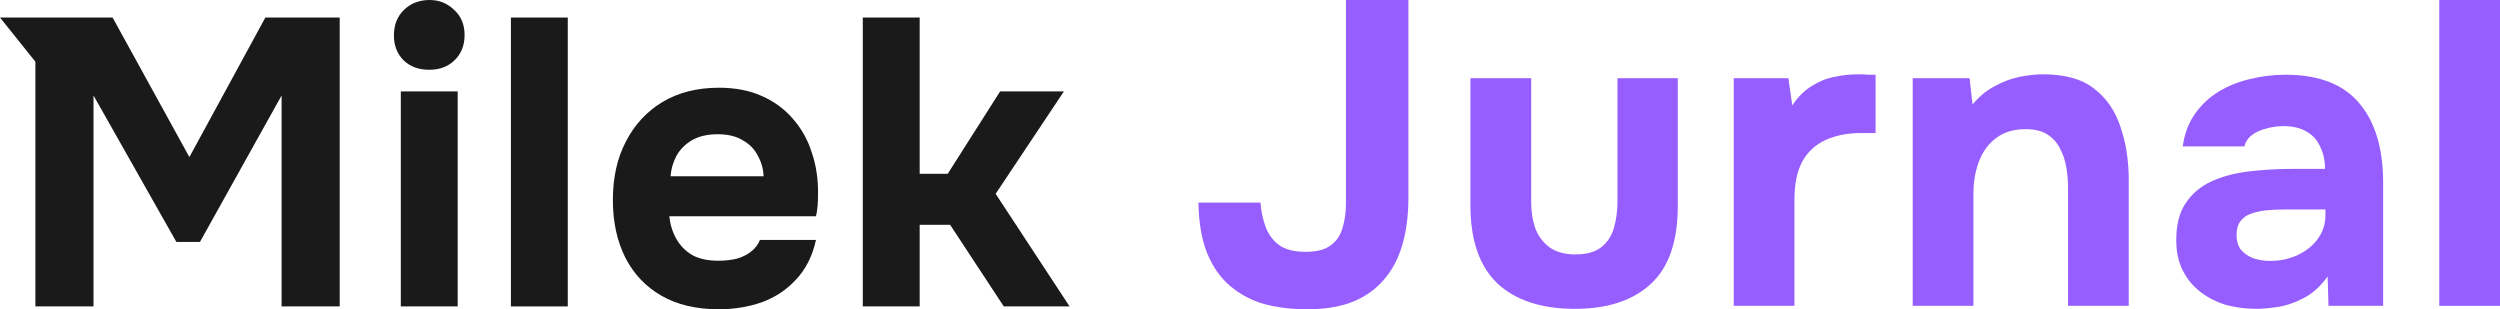 <svg width="194" height="24" viewBox="0 0 194 24" fill="none" xmlns="http://www.w3.org/2000/svg">
<path d="M2.747 23.778V4.792L0 1.361H8.737L14.696 12.19L20.591 1.361H26.361V23.778H21.852V7.409L15.515 18.776H13.687L7.256 7.409V23.778H2.747Z" fill="#1A1A1A"/>
<path d="M31.103 23.778V7.092H35.516V23.778H31.103ZM33.309 5.414C32.49 5.414 31.828 5.171 31.323 4.686C30.819 4.179 30.567 3.536 30.567 2.755C30.567 1.931 30.829 1.266 31.355 0.76C31.88 0.253 32.542 0 33.341 0C34.077 0 34.707 0.253 35.233 0.76C35.779 1.245 36.052 1.9 36.052 2.723C36.052 3.525 35.79 4.179 35.264 4.686C34.76 5.171 34.108 5.414 33.309 5.414Z" fill="#1A1A1A"/>
<path d="M39.646 23.778V1.361H44.059V23.778H39.646Z" fill="#1A1A1A"/>
<path d="M55.786 24C54.042 24 52.56 23.652 51.341 22.955C50.122 22.259 49.187 21.277 48.535 20.011C47.884 18.723 47.558 17.224 47.558 15.514C47.558 13.784 47.894 12.274 48.567 10.987C49.239 9.678 50.185 8.654 51.404 7.916C52.644 7.177 54.105 6.807 55.786 6.807C57.047 6.807 58.151 7.018 59.097 7.441C60.064 7.863 60.873 8.454 61.524 9.214C62.197 9.974 62.691 10.86 63.006 11.873C63.342 12.865 63.5 13.942 63.479 15.103C63.479 15.398 63.468 15.683 63.447 15.958C63.426 16.232 63.384 16.507 63.321 16.781H51.94C52.003 17.414 52.182 17.995 52.476 18.522C52.77 19.05 53.18 19.472 53.706 19.789C54.252 20.084 54.925 20.232 55.723 20.232C56.249 20.232 56.732 20.179 57.174 20.074C57.615 19.947 57.993 19.757 58.309 19.504C58.624 19.251 58.844 18.955 58.971 18.617H63.321C63.048 19.863 62.533 20.887 61.776 21.689C61.041 22.491 60.148 23.082 59.097 23.462C58.046 23.821 56.942 24 55.786 24ZM52.035 13.678H59.254C59.233 13.108 59.086 12.581 58.813 12.095C58.561 11.588 58.172 11.187 57.647 10.892C57.142 10.575 56.491 10.417 55.692 10.417C54.893 10.417 54.221 10.575 53.674 10.892C53.149 11.208 52.749 11.62 52.476 12.127C52.224 12.612 52.077 13.129 52.035 13.678Z" fill="#1A1A1A"/>
<path d="M66.953 23.778V1.361H71.367V13.488H73.542L77.609 7.092H82.559L77.262 15.04L83 23.778H77.893L73.731 17.446H71.367V23.778H66.953Z" fill="#1A1A1A"/>
<path d="M101.449 24C100.237 24 99.127 23.866 98.117 23.598C97.107 23.307 96.22 22.838 95.457 22.19C94.694 21.542 94.1 20.693 93.673 19.642C93.247 18.57 93.022 17.263 93 15.721H97.814C97.859 16.346 97.982 16.95 98.184 17.531C98.386 18.112 98.723 18.592 99.194 18.972C99.688 19.352 100.395 19.542 101.315 19.542C102.167 19.542 102.818 19.374 103.267 19.039C103.716 18.704 104.019 18.257 104.176 17.698C104.356 17.117 104.445 16.492 104.445 15.821V0H109.293V15.318C109.293 16.704 109.136 17.933 108.821 19.006C108.507 20.078 108.025 20.983 107.374 21.721C106.746 22.458 105.938 23.028 104.95 23.43C103.963 23.81 102.796 24 101.449 24Z" fill="#975EFF"/>
<path d="M122.219 23.966C119.615 23.966 117.607 23.307 116.193 21.989C114.802 20.648 114.106 18.637 114.106 15.955V6.067H118.819V15.62C118.819 16.425 118.931 17.14 119.155 17.765C119.402 18.369 119.773 18.849 120.266 19.207C120.782 19.564 121.444 19.743 122.252 19.743C123.128 19.743 123.801 19.553 124.272 19.173C124.743 18.793 125.069 18.291 125.248 17.665C125.428 17.017 125.518 16.335 125.518 15.62V6.067H130.197V15.955C130.197 18.749 129.49 20.782 128.076 22.056C126.685 23.33 124.732 23.966 122.219 23.966Z" fill="#975EFF"/>
<path d="M134.538 23.732V6.067H138.779L139.082 8.179C139.531 7.508 140.036 7.006 140.597 6.67C141.158 6.313 141.742 6.078 142.348 5.966C142.954 5.832 143.571 5.765 144.199 5.765C144.491 5.765 144.76 5.777 145.007 5.799C145.254 5.799 145.433 5.799 145.546 5.799V10.324H144.435C143.38 10.324 142.46 10.503 141.674 10.86C140.889 11.218 140.283 11.777 139.857 12.536C139.453 13.296 139.251 14.268 139.251 15.453V23.732H134.538Z" fill="#975EFF"/>
<path d="M148.426 23.732V6.067H152.836L153.072 8.112C153.566 7.508 154.127 7.039 154.755 6.704C155.406 6.346 156.057 6.101 156.707 5.966C157.381 5.832 157.987 5.765 158.525 5.765C160.231 5.765 161.555 6.134 162.497 6.872C163.462 7.609 164.147 8.603 164.551 9.855C164.977 11.084 165.19 12.458 165.19 13.978V23.732H160.478V14.581C160.478 14.045 160.433 13.508 160.343 12.972C160.253 12.436 160.085 11.944 159.838 11.497C159.614 11.05 159.288 10.693 158.862 10.425C158.436 10.156 157.874 10.022 157.179 10.022C156.281 10.022 155.529 10.246 154.923 10.693C154.317 11.14 153.869 11.743 153.577 12.503C153.285 13.263 153.139 14.101 153.139 15.017V23.732H148.426Z" fill="#975EFF"/>
<path d="M175.103 23.966C174.295 23.966 173.51 23.866 172.747 23.665C172.006 23.441 171.344 23.106 170.761 22.659C170.177 22.212 169.717 21.654 169.38 20.983C169.044 20.313 168.876 19.531 168.876 18.637C168.876 17.43 169.122 16.469 169.616 15.754C170.11 15.017 170.772 14.458 171.602 14.078C172.433 13.698 173.386 13.441 174.464 13.307C175.563 13.173 176.696 13.106 177.863 13.106H180.422C180.422 12.458 180.298 11.888 180.052 11.397C179.827 10.883 179.479 10.492 179.008 10.223C178.537 9.933 177.931 9.788 177.19 9.788C176.719 9.788 176.259 9.855 175.81 9.989C175.384 10.101 175.025 10.268 174.733 10.492C174.441 10.715 174.25 11.006 174.161 11.363H169.38C169.515 10.38 169.829 9.542 170.323 8.849C170.817 8.134 171.434 7.553 172.174 7.106C172.915 6.659 173.723 6.335 174.598 6.134C175.496 5.911 176.416 5.799 177.359 5.799C179.939 5.799 181.847 6.536 183.081 8.011C184.315 9.464 184.933 11.531 184.933 14.212V23.732H180.691L180.624 21.453C180.063 22.235 179.423 22.805 178.705 23.162C178.009 23.52 177.336 23.743 176.685 23.832C176.034 23.922 175.507 23.966 175.103 23.966ZM176.18 20.246C176.966 20.246 177.684 20.089 178.335 19.776C178.986 19.464 179.502 19.039 179.883 18.503C180.265 17.966 180.455 17.363 180.455 16.693V16.257H177.224C176.753 16.257 176.293 16.279 175.844 16.324C175.417 16.369 175.025 16.458 174.665 16.592C174.329 16.704 174.06 16.894 173.858 17.162C173.656 17.43 173.555 17.788 173.555 18.235C173.555 18.682 173.667 19.061 173.891 19.374C174.138 19.665 174.464 19.888 174.867 20.045C175.271 20.179 175.709 20.246 176.18 20.246Z" fill="#975EFF"/>
<path d="M189.287 23.732V0H194V23.732H189.287Z" fill="#975EFF"/>
</svg>
